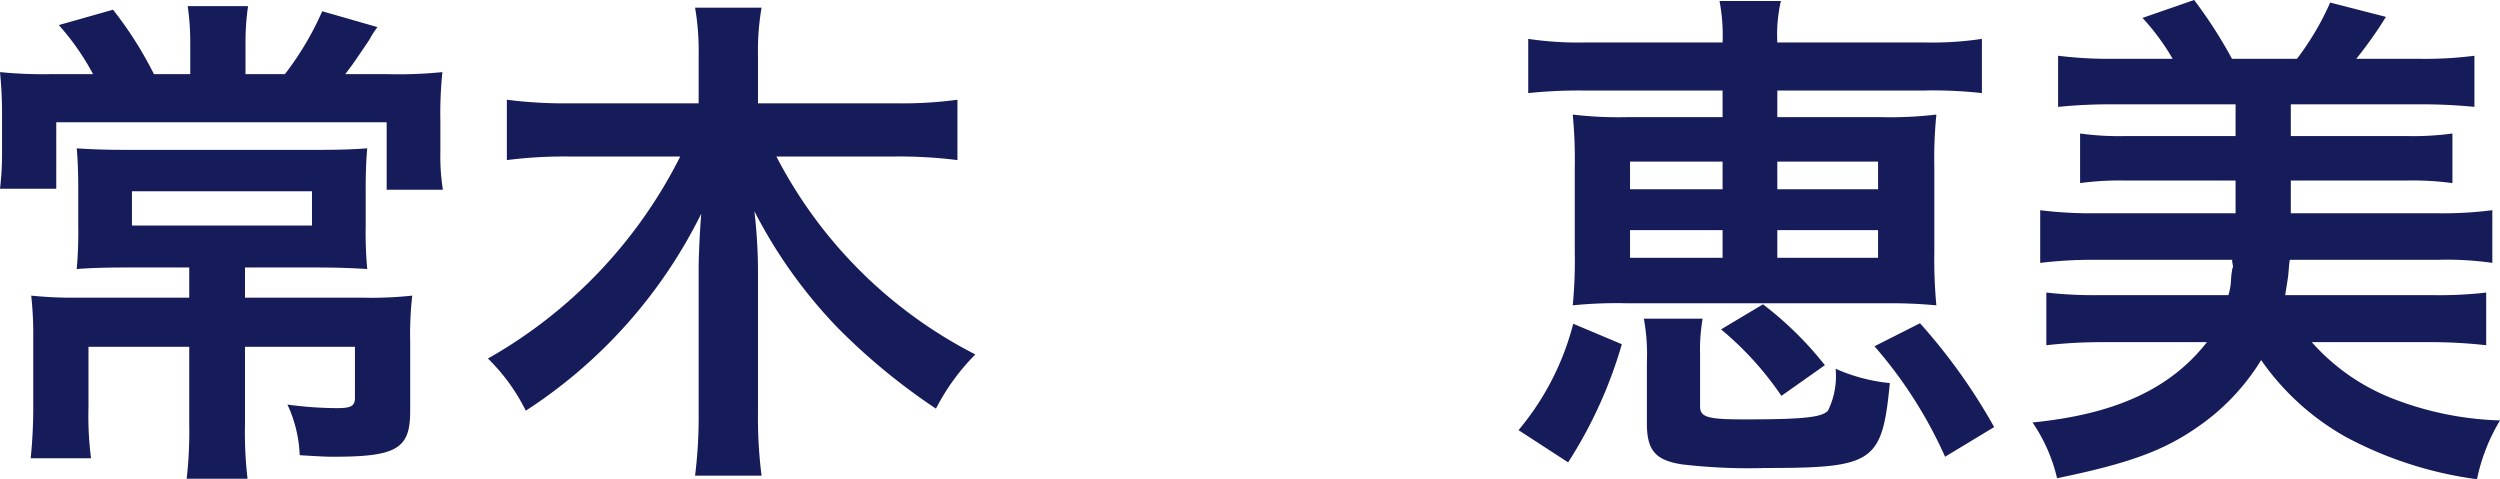 <svg xmlns="http://www.w3.org/2000/svg" width="122.2" height="23.425" viewBox="0 0 122.2 23.425">
  <path id="パス_144" data-name="パス 144" d="M11.025-17.625H9.25a18.353,18.353,0,0,0-2-3.15l-2.65.75a12.255,12.255,0,0,1,1.675,2.4h-2.1a21.378,21.378,0,0,1-2.45-.1,20.691,20.691,0,0,1,.1,2.25v1.65a14.481,14.481,0,0,1-.1,1.8h2.75v-3.25h16.15v3.3h2.75a10.061,10.061,0,0,1-.125-1.775v-1.625a19.49,19.49,0,0,1,.1-2.35,21.409,21.409,0,0,1-2.675.1H18.6c.4-.525.45-.6,1.175-1.675a4.7,4.7,0,0,1,.4-.625l-2.7-.775a14.626,14.626,0,0,1-1.825,3.075H13.725V-19.15a12.436,12.436,0,0,1,.125-1.8H10.9a12.436,12.436,0,0,1,.125,1.8Zm-.05,9.45V-6.7H5.55a20.193,20.193,0,0,1-2.3-.1,16.779,16.779,0,0,1,.1,2.05v3.325A24.6,24.6,0,0,1,3.225,1.15h2.95a16.187,16.187,0,0,1-.125-2.5V-4.3h4.925V-.5a20.454,20.454,0,0,1-.125,2.65h2.975A19.535,19.535,0,0,1,13.7-.5V-4.3h5.375v2.475c0,.425-.175.525-.9.525a18.317,18.317,0,0,1-2.4-.175A6.439,6.439,0,0,1,16.375,1c1.225.075,1.35.075,1.675.075,3.075,0,3.725-.4,3.725-2.225v-3.4a16.713,16.713,0,0,1,.1-2.25,18.756,18.756,0,0,1-2.45.1H13.7V-8.175h3.475c.95,0,1.725.025,2.5.075a19.373,19.373,0,0,1-.075-2.1v-1.775c0-.925.025-1.45.075-2.025-.65.05-1.35.075-2.375.075H7.875c-.9,0-1.725-.025-2.4-.075.05.525.075,1.175.075,2v1.8a20.353,20.353,0,0,1-.075,2.1c.675-.05,1.35-.075,2.375-.075Zm6-3.725v1.675h-8.8V-11.9ZM45.5-13.6a22.929,22.929,0,0,1,3.025.175v-2.95A20.083,20.083,0,0,1,45.5-16.2H38.775v-2.375a12.3,12.3,0,0,1,.175-2.3H35.7a12.409,12.409,0,0,1,.175,2.325v2.35H29.5a21.55,21.55,0,0,1-3-.175v2.95a22.288,22.288,0,0,1,3-.175h5.475a23.407,23.407,0,0,1-9.4,9.875,9.323,9.323,0,0,1,1.85,2.55A24.275,24.275,0,0,0,36-10.8c-.075.975-.125,2.1-.125,2.725v6.95A23.225,23.225,0,0,1,35.7,2h3.25a22.591,22.591,0,0,1-.175-3.1v-7a25.684,25.684,0,0,0-.175-2.825A23.943,23.943,0,0,0,42.65-5.25a30.653,30.653,0,0,0,4.825,3.975A10.631,10.631,0,0,1,49.4-3.925,22.436,22.436,0,0,1,39.675-13.6Zm40.425-3.225v1.3H81.3a18.8,18.8,0,0,1-2.7-.125,23.139,23.139,0,0,1,.1,2.625V-8.9a22.425,22.425,0,0,1-.1,2.575,21.366,21.366,0,0,1,2.7-.1H93.85a23.736,23.736,0,0,1,2.525.1,23.784,23.784,0,0,1-.1-2.6v-4.15a21.6,21.6,0,0,1,.1-2.575,19.156,19.156,0,0,1-2.75.125H88.6v-1.3h7.175A21.494,21.494,0,0,1,98.6-16.7v-2.65a16.314,16.314,0,0,1-2.825.175H88.6a7.365,7.365,0,0,1,.175-2.025h-3a8.886,8.886,0,0,1,.15,2.025h-6.7a16.37,16.37,0,0,1-2.8-.175v2.65a24.417,24.417,0,0,1,2.75-.125Zm0,3.475V-12H81.4v-1.35Zm2.675,0h4.925V-12H88.6ZM85.925-10v1.35H81.4V-10ZM88.6-10h4.925v1.35H88.6ZM78.375,1.35A21.85,21.85,0,0,0,81-4.425l-2.375-1a13.2,13.2,0,0,1-2.675,5.2Zm6.45-5.275a8.808,8.808,0,0,1,.125-1.75H82.075a9.589,9.589,0,0,1,.15,2.15V-.55c0,1.325.425,1.8,1.725,2a28.012,28.012,0,0,0,4.1.175c5.275,0,5.675-.275,6.05-4.15a8.6,8.6,0,0,1-2.65-.7,3.806,3.806,0,0,1-.375,2.05c-.3.325-1.2.425-4.075.425-1.775,0-2.175-.1-2.175-.625Zm6.1.525A16.932,16.932,0,0,0,87.9-6.375L85.85-5.15A15.526,15.526,0,0,1,88.8-1.9ZM99.2-.375A28.309,28.309,0,0,0,95.575-5.45L93.35-4.325a21.669,21.669,0,0,1,3.45,5.4ZM110.85-8.55a.024.024,0,0,1-.025.025l.05.3a.092.092,0,0,1-.025.075,4.053,4.053,0,0,0-.075.625,3.064,3.064,0,0,1-.125.7h-6.225a20.866,20.866,0,0,1-2.675-.125v2.575a24.1,24.1,0,0,1,2.875-.15H109.6C107.8-2.225,105.1-1,101.075-.6a8.12,8.12,0,0,1,1.2,2.725C105.8,1.4,107.5.775,109.175-.4a10.8,10.8,0,0,0,3.075-3.25A12.427,12.427,0,0,0,116.375.1,18.827,18.827,0,0,0,122.8,2.175,9.153,9.153,0,0,1,123.925-.7a15.668,15.668,0,0,1-5.2-1.05,10.273,10.273,0,0,1-4-2.775h5.65a24.1,24.1,0,0,1,2.875.15V-6.95a19.938,19.938,0,0,1-2.675.125h-7.15q.15-.938.15-.975c.05-.6.05-.6.075-.75h7.225a15.563,15.563,0,0,1,2.675.15v-2.575a19.111,19.111,0,0,1-2.675.15H113.7v-1.6h5.65a14.414,14.414,0,0,1,2.25.125v-2.425a14.03,14.03,0,0,1-2.25.125H113.7v-1.55H120a25.6,25.6,0,0,1,2.675.125v-2.5a19.11,19.11,0,0,1-2.675.15h-3.1a20.6,20.6,0,0,0,1.45-2.05l-2.725-.7A13.517,13.517,0,0,1,114-18.375h-3.175a22.709,22.709,0,0,0-1.85-2.875l-2.525.875a11.212,11.212,0,0,1,1.475,2H105a20.4,20.4,0,0,1-2.675-.15v2.5A25.245,25.245,0,0,1,105-16.15h6v1.55h-5.375a13.507,13.507,0,0,1-2.225-.125V-12.3a14.266,14.266,0,0,1,2.225-.125H111v1.6h-6.9a19.99,19.99,0,0,1-2.65-.15V-8.4a21.087,21.087,0,0,1,2.65-.15Z" transform="translate(-1.725 21.25)" fill="#161b59"/>
</svg>
